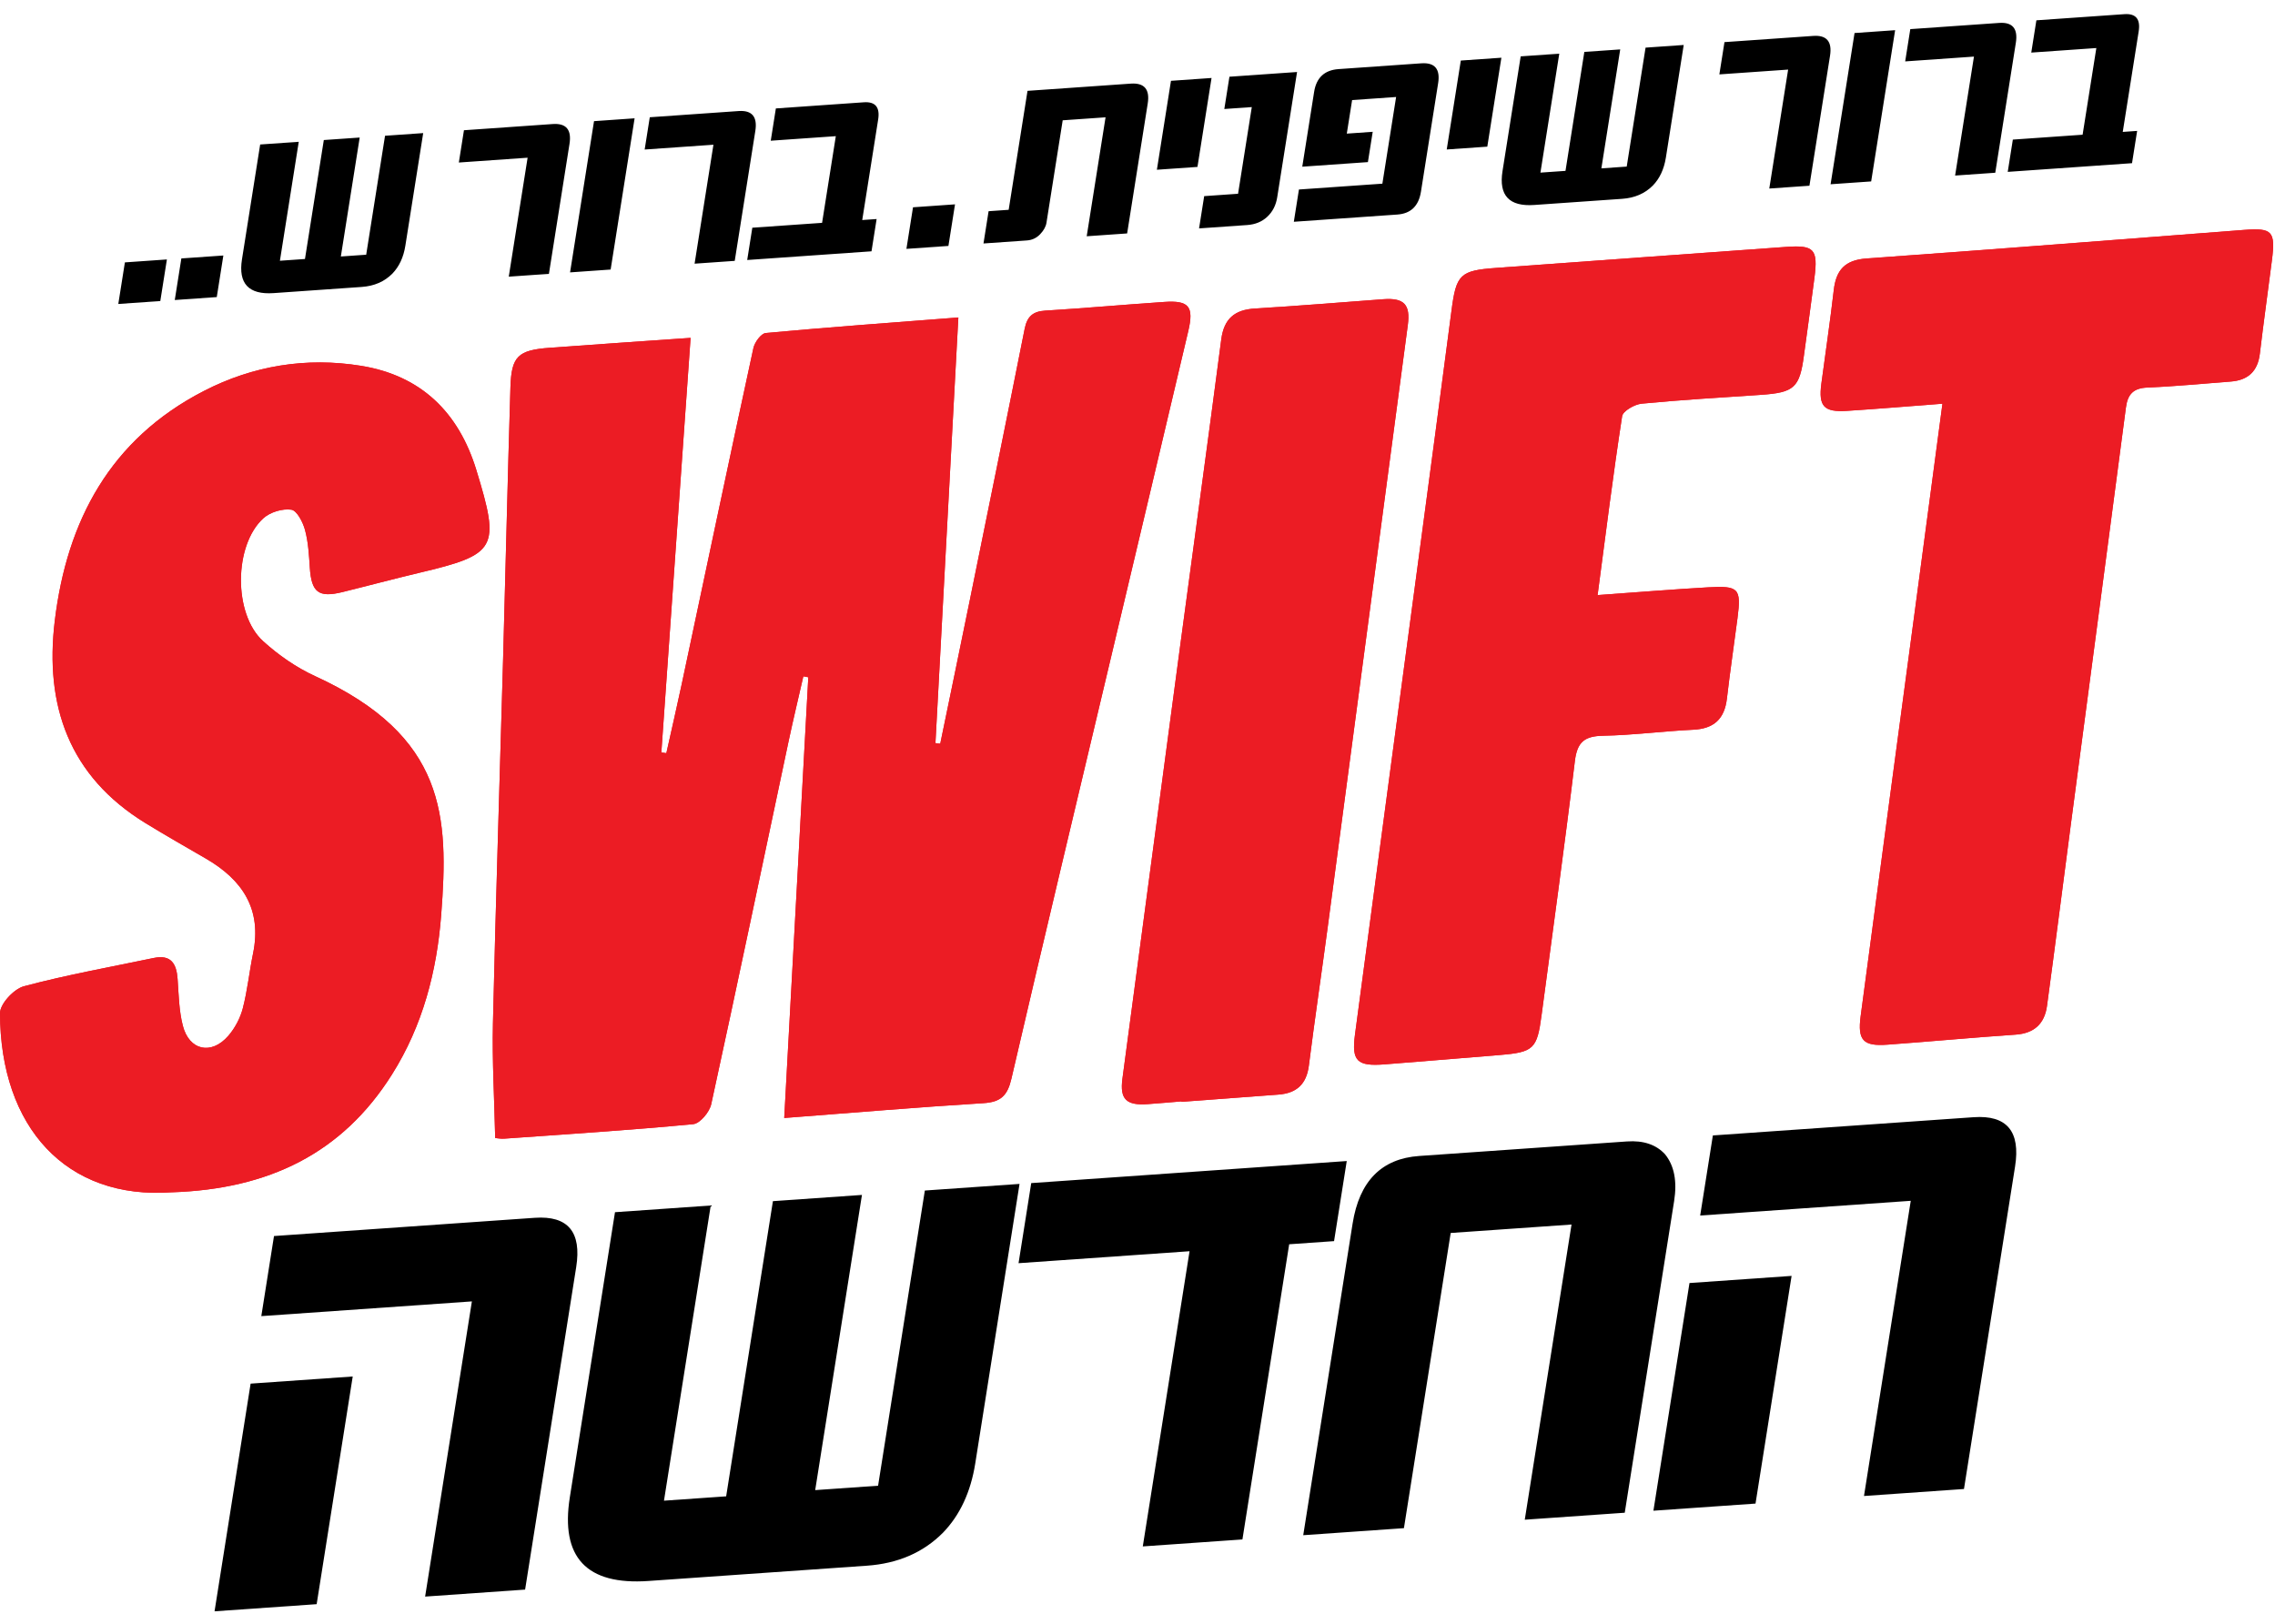 <svg width="521" height="372" viewBox="0 0 521 372" fill="none" xmlns="http://www.w3.org/2000/svg">
<path d="M36.712 68.954L27.093 69.626L28.602 60.102L38.221 59.43L36.712 68.954ZM49.643 68.049L40.024 68.722L41.532 59.198L51.151 58.526L49.643 68.049ZM92.831 56.282C92.412 58.929 91.418 61.063 89.85 62.684C88.034 64.513 85.691 65.529 82.822 65.729L62.671 67.138C56.954 67.538 54.535 64.962 55.415 59.409L59.582 33.097L68.418 32.48L64.103 59.727L69.841 59.326L74.157 32.078L82.374 31.504L78.058 58.751L83.862 58.345L88.178 31.098L96.917 30.487L92.831 56.282ZM125.708 62.73L116.512 63.373L120.828 36.126L105.079 37.227L106.25 29.834L126.596 28.411C129.662 28.197 130.937 29.715 130.422 32.965L125.708 62.73ZM139.844 61.742L130.552 62.392L136.038 27.751L145.331 27.101L139.844 61.742ZM168.263 59.755L159.068 60.398L163.384 33.15L147.635 34.251L148.806 26.858L169.152 25.436C172.217 25.221 173.492 26.739 172.978 29.989L168.263 59.755ZM199.584 57.565L171.118 59.555L172.289 52.162L188.266 51.045L191.411 31.19L176.51 32.232L177.681 24.839L197.832 23.43C200.462 23.246 201.554 24.564 201.107 27.383L197.461 50.402L200.755 50.172L199.584 57.565ZM217.199 56.333L207.58 57.005L209.089 47.482L218.708 46.809L217.199 56.333ZM258.128 53.471L248.868 54.118L253.184 26.871L243.369 27.557L239.652 51.027C239.512 51.91 239.03 52.784 238.204 53.651C237.379 54.517 236.369 54.992 235.173 55.076L225.228 55.771L226.399 48.378L230.997 48.057L235.312 20.809L258.952 19.156C262.061 18.939 263.358 20.455 262.843 23.705L258.128 53.471ZM274.232 38.233L264.939 38.883L268.166 18.512L277.458 17.862L274.232 38.233ZM292.495 45.193C292.205 47.023 291.443 48.513 290.207 49.663C288.997 50.791 287.468 51.419 285.62 51.548L274.599 52.319L275.77 44.926L283.53 44.383L286.675 24.529L280.382 24.969L281.553 17.576L297.041 16.493L292.495 45.193ZM325.413 43.913C324.895 47.184 323.092 48.928 320.006 49.144L296.3 50.801L297.471 43.408L316.579 42.072L319.724 22.218L309.648 22.922L308.431 30.606L314.366 30.191L313.266 37.132L298.235 38.183L300.95 21.04C301.464 17.79 303.33 16.053 306.548 15.828L325.492 14.503C328.579 14.287 329.865 15.804 329.35 19.054L325.413 43.913ZM340.609 33.592L331.316 34.242L334.542 13.87L343.835 13.22L340.609 33.592ZM381.505 36.096C381.085 38.743 380.092 40.877 378.524 42.498C376.708 44.327 374.365 45.343 371.495 45.543L351.344 46.952C345.627 47.352 343.209 44.776 344.088 39.223L348.255 12.911L357.092 12.293L352.776 39.541L358.515 39.14L362.831 11.892L371.048 11.318L366.732 38.565L372.536 38.159L376.852 10.912L385.59 10.301L381.505 36.096ZM414.381 42.544L405.186 43.187L409.502 15.94L393.752 17.041L394.923 9.648L415.27 8.225C418.335 8.011 419.61 9.529 419.095 12.779L414.381 42.544ZM428.518 41.556L419.225 42.206L424.712 7.565L434.005 6.915L428.518 41.556ZM456.937 39.569L447.742 40.212L452.057 12.964L436.308 14.065L437.479 6.672L457.826 5.25C460.891 5.035 462.166 6.553 461.651 9.803L456.937 39.569ZM488.257 37.379L459.792 39.369L460.963 31.976L476.94 30.859L480.085 11.004L465.183 12.046L466.354 4.653L486.505 3.244C489.135 3.06 490.227 4.378 489.781 7.197L486.135 30.216L489.428 29.985L488.257 37.379Z" fill="black"/>
<path d="M120.256 364.113L97.358 365.715L108.067 298.1L59.843 301.472L62.749 283.127L122.462 278.951C130.068 278.419 133.232 282.186 131.955 290.25L120.256 364.113ZM72.518 367.452L49.134 369.087L57.394 316.934L80.778 315.299L72.518 367.452ZM223.347 335.197C222.306 341.766 219.84 347.062 215.949 351.084C211.443 355.624 205.629 358.144 198.509 358.641L148.505 362.138C134.318 363.13 128.316 356.737 130.498 342.957L140.839 277.666L162.767 276.133L152.058 343.747L166.298 342.751L177.007 275.137L197.397 273.711L186.688 341.326L201.091 340.318L211.8 272.704L233.485 271.188L223.347 335.197ZM305.514 284.293L295.238 285.012L284.529 352.626L261.712 354.222L272.421 286.607L233.259 289.346L236.164 271L308.42 265.948L305.514 284.293ZM372.086 346.504L349.188 348.105L359.897 280.491L332.225 282.426L321.516 350.04L298.456 351.653L309.761 280.273C311.301 270.553 316.386 265.391 325.016 264.787L372.593 261.46C376.369 261.196 379.281 262.181 381.327 264.415C383.423 267.015 384.111 270.584 383.392 275.124L372.086 346.504ZM449.772 341.071L426.874 342.673L437.583 275.058L389.359 278.43L392.265 260.085L451.979 255.909C459.584 255.377 462.749 259.144 461.471 267.208L449.772 341.071ZM402.034 344.41L378.65 346.045L386.91 293.892L410.294 292.257L402.034 344.41Z" fill="black"/>
<g clip-path="url(#clip0_906_273)">
<path d="M270.593 252.289C270.593 252.289 270.593 252.357 270.6 252.384C277.98 251.831 285.36 251.264 292.74 250.731C296.928 250.423 299.204 248.346 299.744 244.062C301.076 233.525 302.641 223.015 304.042 212.492C310.171 166.478 316.273 120.463 322.402 74.449C323.024 69.775 321.569 68.183 316.786 68.538C307.001 69.255 297.222 70.089 287.43 70.663C282.729 70.943 280.297 73.007 279.675 77.763C276.634 101.064 273.422 124.344 270.306 147.639C265.872 180.793 261.451 213.948 257.043 247.109C256.421 251.797 257.938 253.273 262.872 252.91C265.448 252.726 268.017 252.494 270.593 252.282M444.839 92.481C442.748 108.163 440.814 122.773 438.86 137.375C434.61 169.17 430.326 200.965 426.109 232.766C425.371 238.308 426.697 239.688 432.232 239.285C442.017 238.574 451.788 237.652 461.574 236.989C465.913 236.695 468.236 234.44 468.789 230.382C470.682 216.462 472.438 202.523 474.276 188.597C478.472 156.836 482.709 125.082 486.863 93.322C487.266 90.267 488.585 88.894 491.803 88.764C498.165 88.504 504.506 87.869 510.861 87.391C514.865 87.09 517.059 85.013 517.537 80.968C518.385 73.813 519.396 66.679 520.305 59.532C521.138 52.979 520.366 52.159 513.97 52.651C485.134 54.858 456.305 57.147 427.462 59.197C422.515 59.545 420.479 61.835 419.953 66.44C419.133 73.601 418.053 80.735 417.11 87.883C416.427 93.055 417.677 94.442 422.939 94.108C429.936 93.663 436.919 93.069 444.839 92.468M365.868 136.309C367.747 122.11 369.422 108.696 371.485 95.344C371.67 94.149 374.328 92.625 375.961 92.468C385.042 91.586 394.164 91.06 403.273 90.445C410.899 89.926 412.136 88.805 413.12 81.425C413.912 75.467 414.78 69.515 415.539 63.557C416.358 57.113 415.47 56.102 409.109 56.553C386.942 58.124 364.789 59.778 342.629 61.37C334.367 61.965 333.486 62.86 332.413 71.114C329.933 90.179 327.377 109.229 324.828 128.287C319.99 164.523 315.118 200.767 310.308 237.003C309.501 243.071 310.8 244.301 317.127 243.802C325.887 243.112 334.641 242.387 343.394 241.67C351.252 241.021 352.011 240.276 353.036 232.554C355.605 213.148 358.324 193.756 360.668 174.315C361.194 169.942 362.896 168.61 367.146 168.528C374.027 168.405 380.881 167.475 387.762 167.154C392.552 166.929 394.95 164.646 395.49 159.973C396.201 153.83 397.116 147.714 397.909 141.585C398.79 134.786 398.237 134.13 391.158 134.533C382.965 135.004 374.779 135.674 365.875 136.309M39.427 273.102C61.437 272.371 78.356 264.254 89.781 246.098C96.819 234.912 100.051 222.469 101.042 209.547C102.771 187.052 102.19 168.63 72.145 154.861C67.84 152.887 63.747 150.03 60.234 146.839C53.422 140.635 53.545 124.85 60.33 118.7C61.874 117.299 64.69 116.445 66.719 116.746C67.997 116.93 69.37 119.589 69.849 121.372C70.607 124.153 70.764 127.119 70.956 130.023C71.331 135.674 72.944 136.965 78.445 135.612C84.287 134.177 90.102 132.606 95.958 131.219C113.82 126.989 114.606 125.643 109.078 107.617C105.046 94.47 96.457 86.01 82.702 83.79C70.149 81.76 57.945 83.735 46.623 89.584C25.29 100.599 15.334 119.22 12.553 142.145C10.188 161.606 15.826 177.814 33.339 188.549C37.883 191.337 42.516 193.981 47.128 196.653C55.547 201.525 60.036 208.297 57.959 218.389C57.098 222.571 56.674 226.862 55.602 230.983C55.014 233.224 53.811 235.506 52.287 237.263C48.406 241.738 43.322 240.631 41.867 234.926C40.992 231.482 40.931 227.819 40.678 224.238C40.425 220.747 39.175 218.601 35.205 219.435C25.276 221.519 15.265 223.302 5.473 225.913C3.171 226.528 0 229.951 0 232.069C0.068 258.152 15.129 274.886 39.427 273.096M179.596 256.088C195.415 254.878 210.318 253.607 225.235 252.692C229.232 252.446 230.736 250.922 231.624 247.089C239.147 214.672 246.903 182.31 254.583 149.928C260.439 125.226 266.316 100.531 272.131 75.822C273.45 70.212 272.288 68.791 266.705 69.16C257.597 69.768 248.502 70.602 239.393 71.148C236.482 71.326 235.204 72.542 234.651 75.351C230.537 96.041 226.321 116.719 222.112 137.389C219.878 148.384 217.589 159.364 215.327 170.352C214.958 170.304 214.596 170.263 214.227 170.215C215.962 137.963 217.698 105.71 219.474 72.72C204.148 73.909 189.75 74.948 175.373 76.28C174.3 76.382 172.831 78.391 172.537 79.731C166.975 105.376 161.577 131.061 156.117 156.727C154.997 162.002 153.774 167.264 152.598 172.525C152.216 172.464 151.84 172.409 151.457 172.347C153.678 140.881 155.892 109.414 158.154 77.394C146.811 78.186 136.349 78.89 125.901 79.662C118.637 80.195 117.114 81.589 116.895 88.703C116.259 109.455 115.795 130.221 115.214 150.98C114.442 178.777 113.526 206.575 112.891 234.379C112.693 243.05 113.212 251.735 113.403 260.68C113.82 260.714 114.661 260.885 115.481 260.823C129.912 259.798 144.357 258.876 158.755 257.502C160.306 257.352 162.486 254.735 162.875 252.945C168.916 225.298 174.697 197.596 180.573 169.908C181.639 164.899 182.842 159.918 183.976 154.923C184.352 154.991 184.735 155.066 185.11 155.135C183.286 188.508 181.468 221.874 179.596 256.095" fill="#EC1C24"/>
<path d="M179.596 256.09C181.461 221.869 183.286 188.503 185.11 155.13C184.734 155.062 184.352 154.986 183.976 154.918C182.835 159.913 181.632 164.895 180.573 169.903C174.696 197.591 168.916 225.293 162.875 252.94C162.486 254.737 160.306 257.354 158.755 257.498C144.357 258.871 129.912 259.794 115.48 260.819C114.66 260.88 113.82 260.702 113.403 260.675C113.205 251.73 112.692 243.039 112.89 234.374C113.526 206.57 114.442 178.773 115.214 150.975C115.788 130.216 116.252 109.457 116.895 88.698C117.113 81.585 118.644 80.191 125.901 79.658C136.349 78.892 146.81 78.182 158.153 77.389C155.898 109.409 153.678 140.876 151.457 172.343C151.84 172.404 152.215 172.459 152.598 172.52C153.773 167.252 154.99 161.997 156.117 156.722C161.577 131.05 166.975 105.371 172.537 79.726C172.824 78.387 174.3 76.378 175.373 76.275C189.75 74.95 204.147 73.904 219.474 72.715C217.698 105.706 215.962 137.958 214.226 170.211C214.595 170.259 214.958 170.3 215.326 170.347C217.595 159.36 219.877 148.379 222.112 137.384C226.321 116.707 230.537 96.037 234.651 75.346C235.211 72.544 236.482 71.321 239.393 71.144C248.502 70.597 257.596 69.763 266.705 69.155C272.288 68.786 273.449 70.201 272.131 75.817C266.316 100.526 260.446 125.221 254.583 149.923C246.903 182.305 239.147 214.667 231.624 247.084C230.735 250.91 229.232 252.441 225.235 252.687C210.311 253.603 195.408 254.88 179.596 256.083" fill="#EC1C24"/>
<path d="M39.427 273.104C15.129 274.888 0.068 258.153 0 232.071C0 229.953 3.177 226.529 5.467 225.914C15.252 223.304 25.262 221.514 35.198 219.437C39.168 218.603 40.418 220.742 40.664 224.24C40.917 227.821 40.978 231.483 41.86 234.927C43.315 240.633 48.399 241.74 52.281 237.264C53.797 235.508 55.007 233.226 55.595 230.985C56.674 226.864 57.091 222.573 57.952 218.391C60.029 208.299 55.54 201.527 47.121 196.655C42.509 193.983 37.876 191.339 33.332 188.557C15.819 177.823 10.181 161.614 12.546 142.153C15.334 119.221 25.283 100.608 46.616 89.593C57.938 83.744 70.142 81.762 82.695 83.798C96.443 86.026 105.033 94.478 109.071 107.625C114.599 125.651 113.813 126.997 95.951 131.227C90.095 132.614 84.287 134.186 78.438 135.621C72.937 136.974 71.325 135.682 70.949 130.031C70.757 127.127 70.594 124.162 69.842 121.381C69.357 119.604 67.99 116.946 66.712 116.755C64.69 116.461 61.867 117.315 60.323 118.709C53.538 124.859 53.415 140.65 60.227 146.848C63.74 150.046 67.833 152.895 72.138 154.87C102.19 168.639 102.764 187.061 101.035 209.556C100.044 222.477 96.812 234.921 89.774 246.106C78.349 264.262 61.437 272.38 39.42 273.111" fill="#EC1C24"/>
<path d="M365.868 136.311C374.772 135.675 382.958 135.005 391.151 134.534C398.23 134.131 398.783 134.787 397.902 141.586C397.109 147.715 396.194 153.831 395.483 159.974C394.943 164.648 392.545 166.93 387.755 167.155C380.874 167.477 374.013 168.406 367.139 168.529C362.889 168.611 361.187 169.937 360.661 174.317C358.317 193.757 355.598 213.143 353.028 232.556C352.003 240.27 351.245 241.022 343.387 241.671C334.634 242.396 325.88 243.12 317.12 243.803C310.793 244.302 309.494 243.065 310.301 236.997C315.118 200.754 319.983 164.518 324.828 128.282C327.37 109.224 329.932 90.173 332.413 71.109C333.486 62.854 334.367 61.959 342.628 61.364C364.788 59.772 386.948 58.119 409.108 56.547C415.47 56.096 416.358 57.107 415.538 63.551C414.78 69.516 413.912 75.461 413.119 81.42C412.135 88.8 410.899 89.92 403.273 90.439C394.164 91.055 385.049 91.581 375.961 92.462C374.334 92.619 371.669 94.143 371.485 95.339C369.421 108.691 367.754 122.104 365.868 136.304" fill="#EC1C24"/>
<path d="M444.838 92.483C436.919 93.084 429.935 93.672 422.938 94.123C417.676 94.458 416.433 93.064 417.109 87.898C418.052 80.75 419.132 73.617 419.952 66.455C420.478 61.85 422.521 59.561 427.461 59.212C456.304 57.162 485.133 54.873 513.969 52.666C520.365 52.174 521.137 52.987 520.304 59.547C519.395 66.695 518.384 73.828 517.536 80.983C517.058 85.028 514.865 87.098 510.86 87.406C504.512 87.884 498.164 88.513 491.803 88.779C488.584 88.909 487.265 90.283 486.862 93.337C482.701 125.098 478.471 156.851 474.276 188.612C472.437 202.538 470.681 216.477 468.788 230.397C468.235 234.456 465.912 236.711 461.573 237.004C451.781 237.667 442.016 238.59 432.231 239.3C426.696 239.703 425.371 238.316 426.109 232.781C430.325 200.98 434.602 169.185 438.859 137.39C440.813 122.788 442.747 108.179 444.838 92.496" fill="#EC1C24"/>
<path d="M270.593 252.283C268.017 252.495 265.447 252.727 262.871 252.911C257.945 253.274 256.421 251.791 257.049 247.11C261.457 213.956 265.871 180.794 270.313 147.64C273.429 124.345 276.64 101.065 279.681 77.764C280.303 73.001 282.735 70.937 287.437 70.664C297.228 70.083 307.007 69.256 316.792 68.539C321.575 68.184 323.031 69.783 322.409 74.45C316.279 120.464 310.177 166.479 304.048 212.493C302.647 223.016 301.082 233.526 299.75 244.063C299.21 248.347 296.935 250.424 292.746 250.732C285.366 251.272 277.986 251.832 270.606 252.385C270.606 252.351 270.606 252.317 270.6 252.283" fill="#EC1C24"/>
</g>
<defs>
<clipPath id="clip0_906_273">
<rect width="520.585" height="220.691" fill="white" transform="translate(0 52.544)"/>
</clipPath>
</defs>
</svg>
